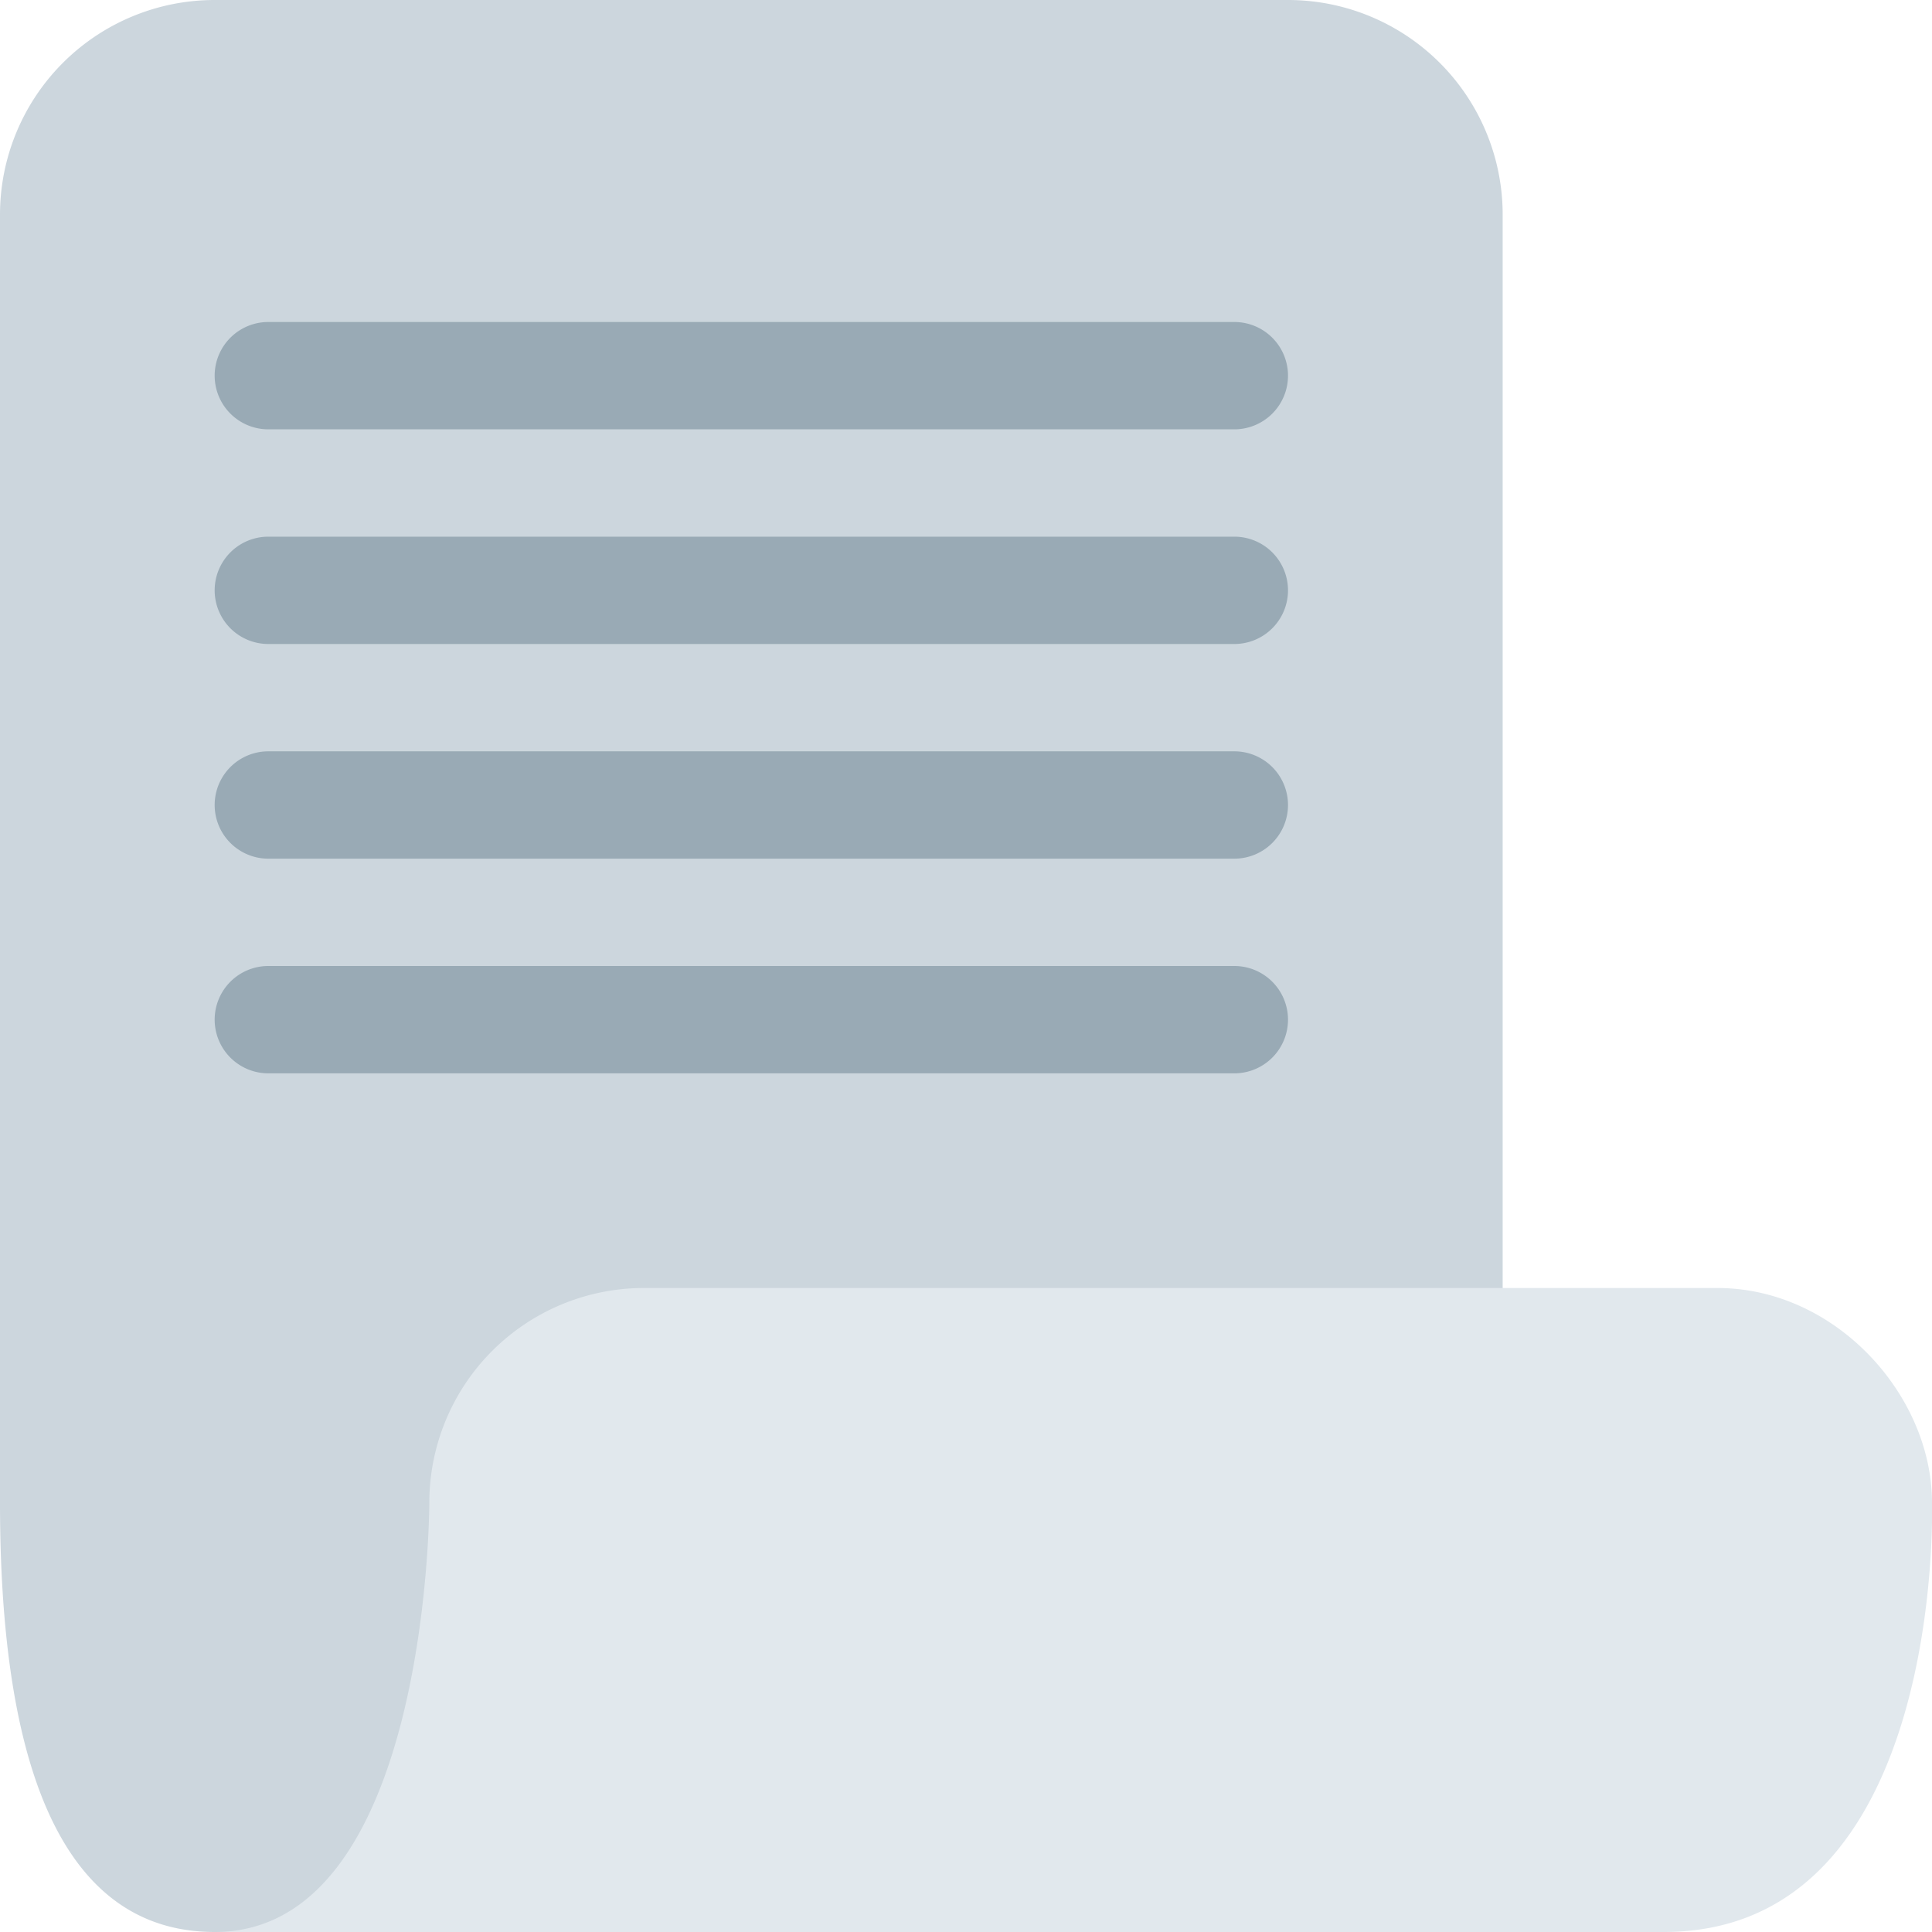 <?xml version="1.0" encoding="utf-8"?><!-- Скачано с сайта svg4.ru / Downloaded from svg4.ru -->
<svg width="800px" height="800px" viewBox="0 0 36 36" xmlns="http://www.w3.org/2000/svg" xmlns:xlink="http://www.w3.org/1999/xlink" aria-hidden="true" role="img" class="iconify iconify--twemoji" preserveAspectRatio="xMidYMid meet"><path fill="#CCD6DD" d="M28 32a4 4 0 0 1-4 4H4c-2.209 0-4-1.875-4-8V4a4 4 0 0 1 4-4h20a4 4 0 0 1 4 4v28z"></path><path fill="#E1E8ED" d="M31 36H4c4 0 4-8 4-8a4 4 0 0 1 4-4h20c2.209 0 4 2 4 4c0 0 .25 8-5 8z"></path><path fill="#99AAB5" d="M24 7a1 1 0 0 1-1 1H5a1 1 0 0 1 0-2h18a1 1 0 0 1 1 1zm0 4a1 1 0 0 1-1 1H5a1 1 0 0 1 0-2h18a1 1 0 0 1 1 1zm0 4a1 1 0 0 1-1 1H5a1 1 0 0 1 0-2h18a1 1 0 0 1 1 1zm0 4a1 1 0 0 1-1 1H5a1 1 0 1 1 0-2h18a1 1 0 0 1 1 1z"></path></svg>